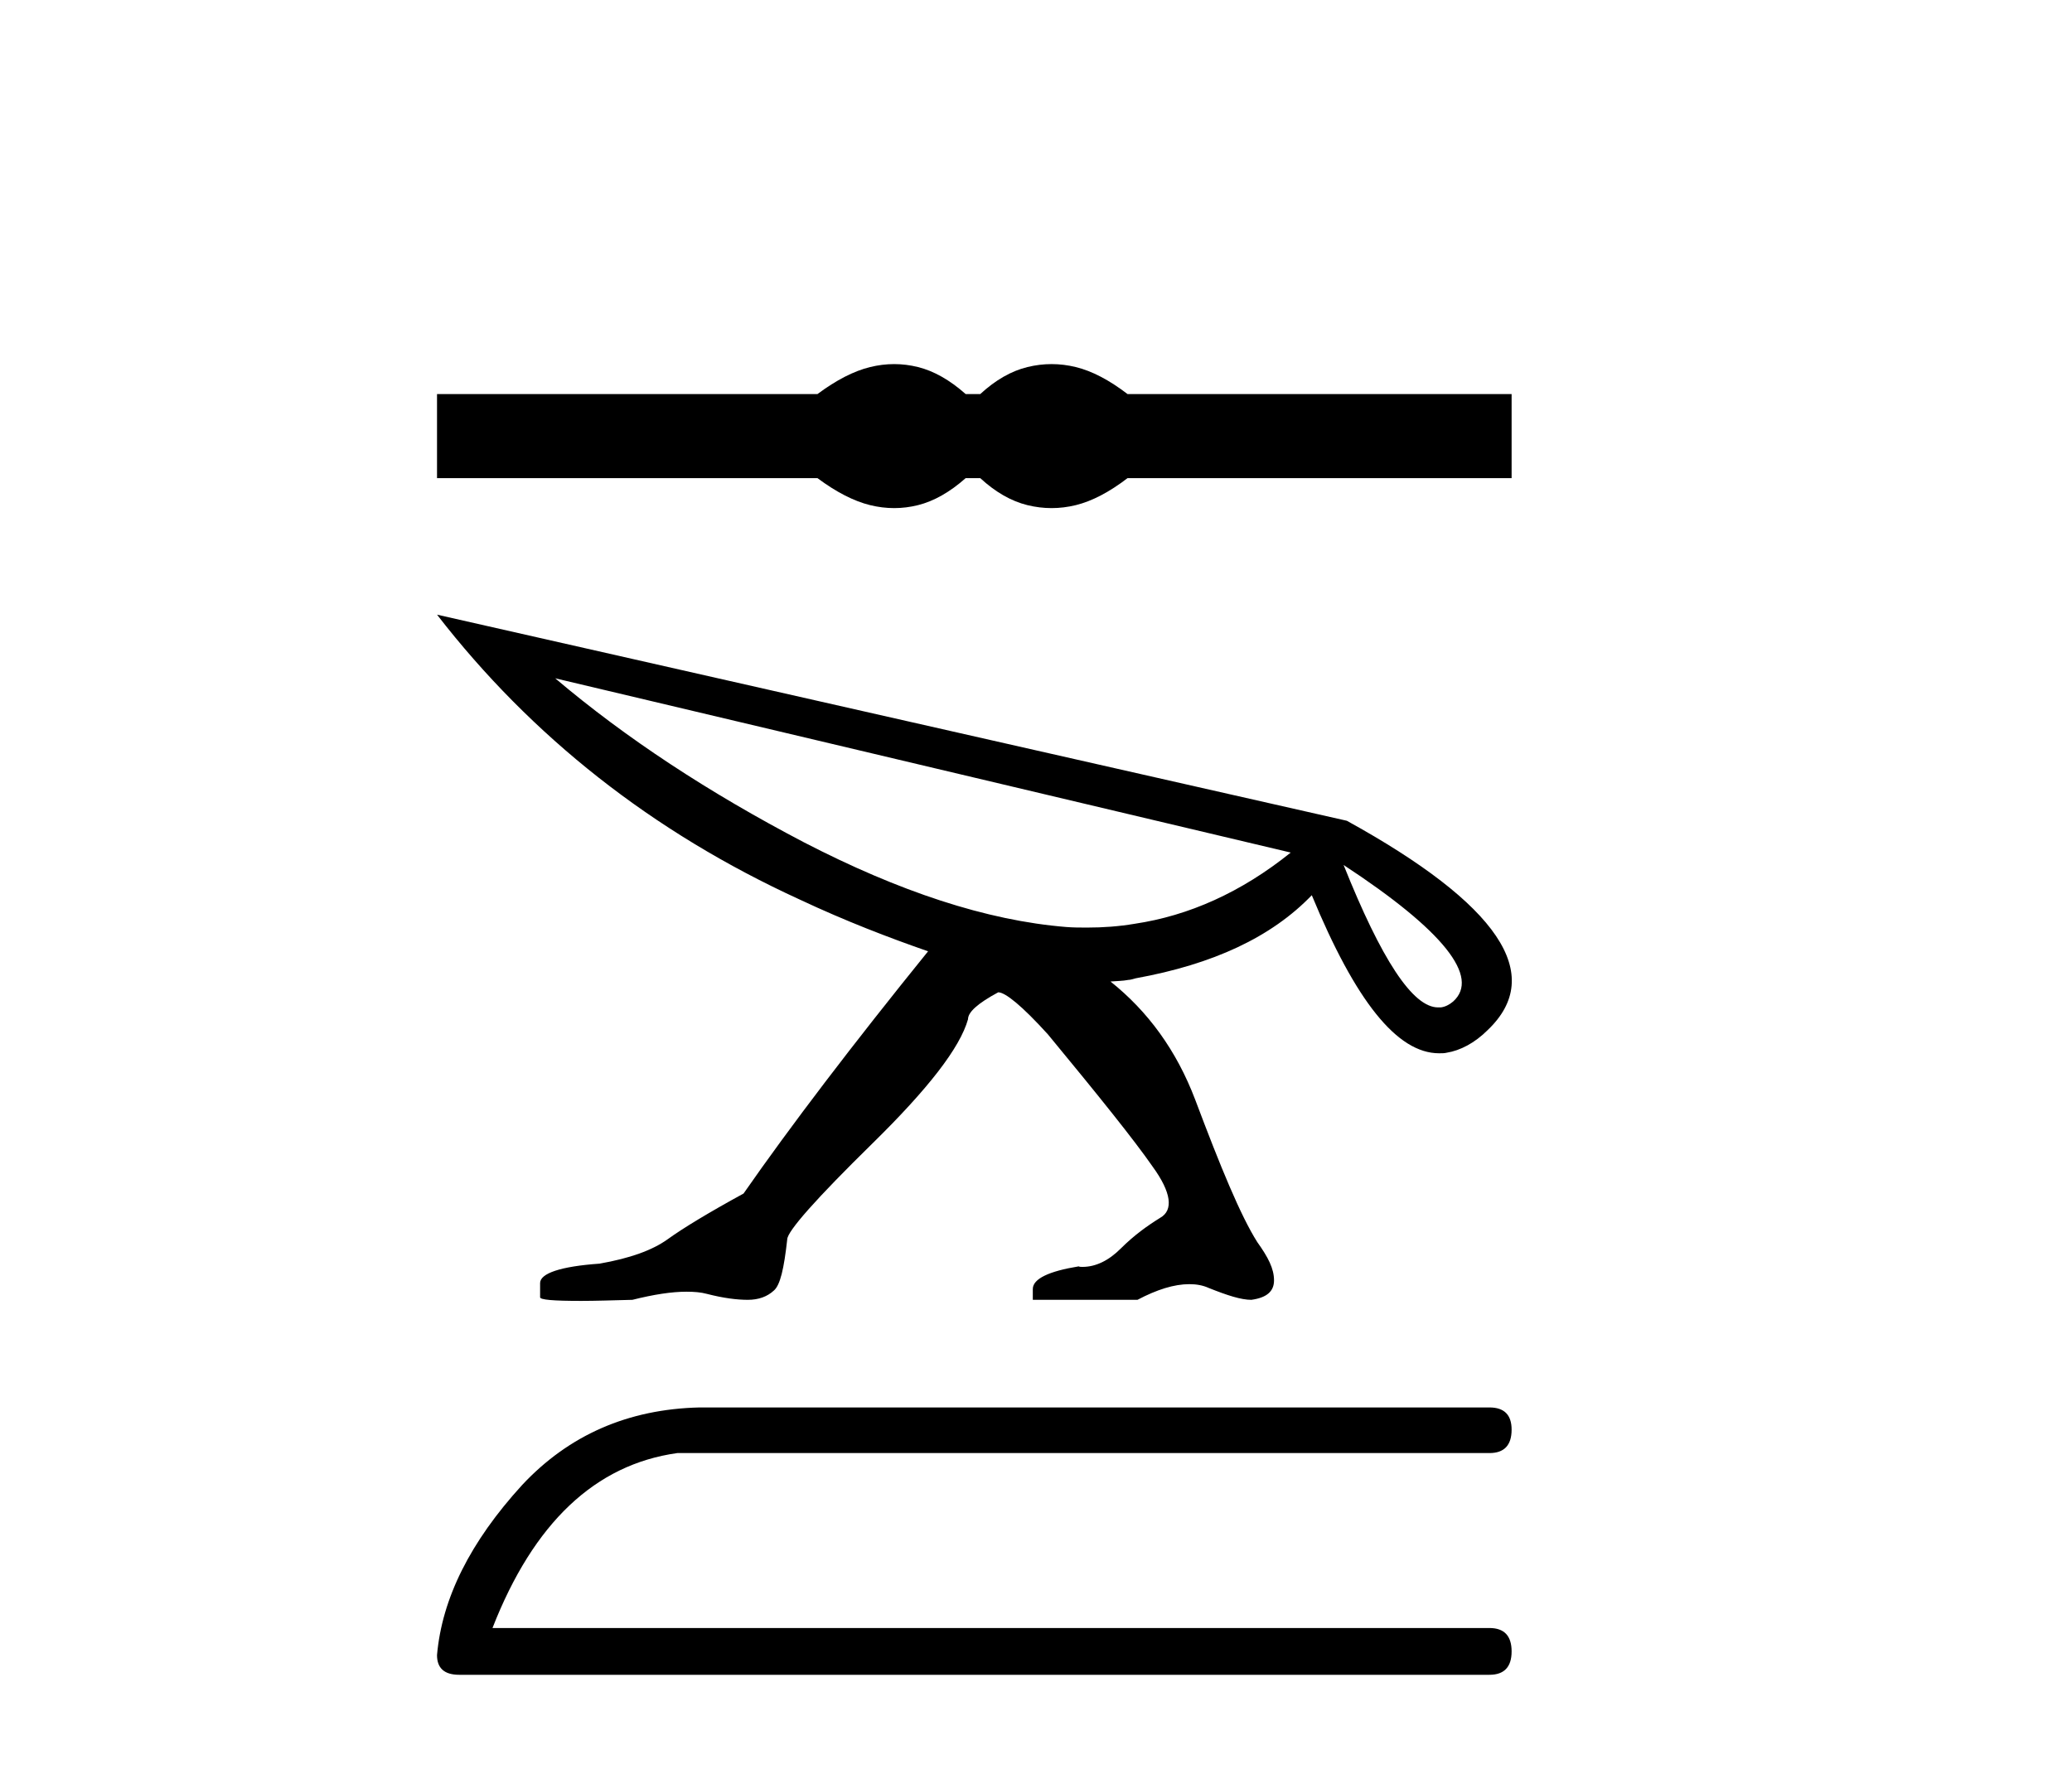 <?xml version='1.0' encoding='UTF-8' standalone='yes'?><svg xmlns='http://www.w3.org/2000/svg' xmlns:xlink='http://www.w3.org/1999/xlink' width='48.0' height='41.0' ><path d='M 20.715 8.437 C 20.529 8.437 20.343 8.46 20.156 8.506 C 19.782 8.597 19.375 8.806 18.938 9.131 L 10.124 9.131 L 10.124 11.08 L 18.938 11.08 C 19.375 11.405 19.782 11.613 20.156 11.705 C 20.343 11.751 20.529 11.774 20.715 11.774 C 20.9 11.774 21.084 11.751 21.268 11.705 C 21.635 11.613 22.003 11.405 22.37 11.08 L 22.709 11.08 C 23.062 11.405 23.426 11.613 23.8 11.705 C 23.987 11.751 24.174 11.774 24.361 11.774 C 24.548 11.774 24.736 11.751 24.923 11.705 C 25.297 11.613 25.696 11.405 26.12 11.08 L 35.018 11.08 L 35.018 9.131 L 26.12 9.131 C 25.696 8.806 25.297 8.597 24.923 8.506 C 24.736 8.46 24.548 8.437 24.361 8.437 C 24.174 8.437 23.987 8.46 23.8 8.506 C 23.426 8.597 23.062 8.806 22.709 9.131 L 22.37 9.131 C 22.003 8.806 21.635 8.597 21.268 8.506 C 21.084 8.46 20.9 8.437 20.715 8.437 Z' style='fill:#000000;stroke:none' /><path d='M 12.862 15.718 L 29.901 19.756 C 28.751 20.681 27.538 21.219 26.288 21.406 C 25.913 21.469 25.551 21.494 25.188 21.494 C 25.026 21.494 24.863 21.494 24.701 21.481 C 22.85 21.331 20.825 20.656 18.625 19.519 C 16.425 18.369 14.5 17.106 12.862 15.718 ZM 31.126 20.044 C 33.452 21.569 34.289 22.644 33.664 23.207 C 33.577 23.282 33.477 23.332 33.377 23.344 L 33.314 23.344 C 32.726 23.344 32.001 22.232 31.126 20.044 ZM 10.124 14.243 C 12.312 17.069 15.112 19.281 18.525 20.844 C 19.588 21.344 20.6 21.731 21.5 22.044 C 19.75 24.207 18.313 26.094 17.225 27.657 C 16.425 28.095 15.825 28.457 15.462 28.72 C 15.112 28.97 14.6 29.157 13.887 29.282 C 12.987 29.345 12.512 29.507 12.512 29.732 L 12.512 30.057 C 12.499 30.12 12.824 30.145 13.462 30.145 C 13.787 30.145 14.175 30.132 14.65 30.12 C 15.15 29.995 15.562 29.932 15.9 29.932 C 16.087 29.932 16.237 29.945 16.375 29.982 C 16.762 30.082 17.075 30.12 17.325 30.12 C 17.575 30.12 17.775 30.045 17.925 29.907 C 18.075 29.782 18.162 29.395 18.237 28.72 C 18.237 28.532 18.913 27.77 20.2 26.507 C 21.5 25.232 22.238 24.282 22.425 23.619 C 22.425 23.457 22.638 23.257 23.125 22.994 C 23.288 22.994 23.676 23.307 24.276 23.969 C 25.463 25.407 26.276 26.419 26.701 27.032 C 27.138 27.632 27.188 28.045 26.876 28.22 C 26.576 28.407 26.276 28.62 25.963 28.932 C 25.688 29.207 25.388 29.357 25.076 29.357 C 25.038 29.357 25.013 29.357 24.988 29.345 C 24.301 29.457 23.926 29.632 23.926 29.87 L 23.926 30.12 L 26.351 30.12 C 26.801 29.882 27.201 29.757 27.551 29.757 C 27.713 29.757 27.863 29.782 28.001 29.845 C 28.439 30.02 28.751 30.12 28.989 30.12 C 29.351 30.07 29.514 29.92 29.514 29.67 C 29.514 29.395 29.376 29.132 29.126 28.782 C 28.739 28.17 28.276 27.045 27.688 25.482 C 27.251 24.332 26.588 23.432 25.726 22.744 C 25.863 22.732 26.013 22.732 26.138 22.707 C 26.188 22.707 26.263 22.682 26.313 22.669 C 28.101 22.344 29.451 21.719 30.389 20.744 C 31.401 23.194 32.364 24.407 33.339 24.407 C 33.402 24.407 33.464 24.407 33.514 24.394 C 33.827 24.344 34.164 24.169 34.464 23.869 C 35.814 22.582 34.714 20.956 31.201 19.019 L 10.124 14.243 Z' style='fill:#000000;stroke:none' /><path d='M 16.205 32.614 Q 13.721 32.672 12.094 34.413 Q 10.295 36.383 10.124 38.353 Q 10.124 38.809 10.638 38.809 L 34.504 38.809 Q 35.018 38.809 35.018 38.267 Q 35.018 37.725 34.504 37.725 L 11.409 37.725 Q 12.836 34.07 15.691 33.671 L 34.504 33.671 Q 35.018 33.671 35.018 33.128 Q 35.018 32.614 34.504 32.614 Z' style='fill:#000000;stroke:none' /></svg>